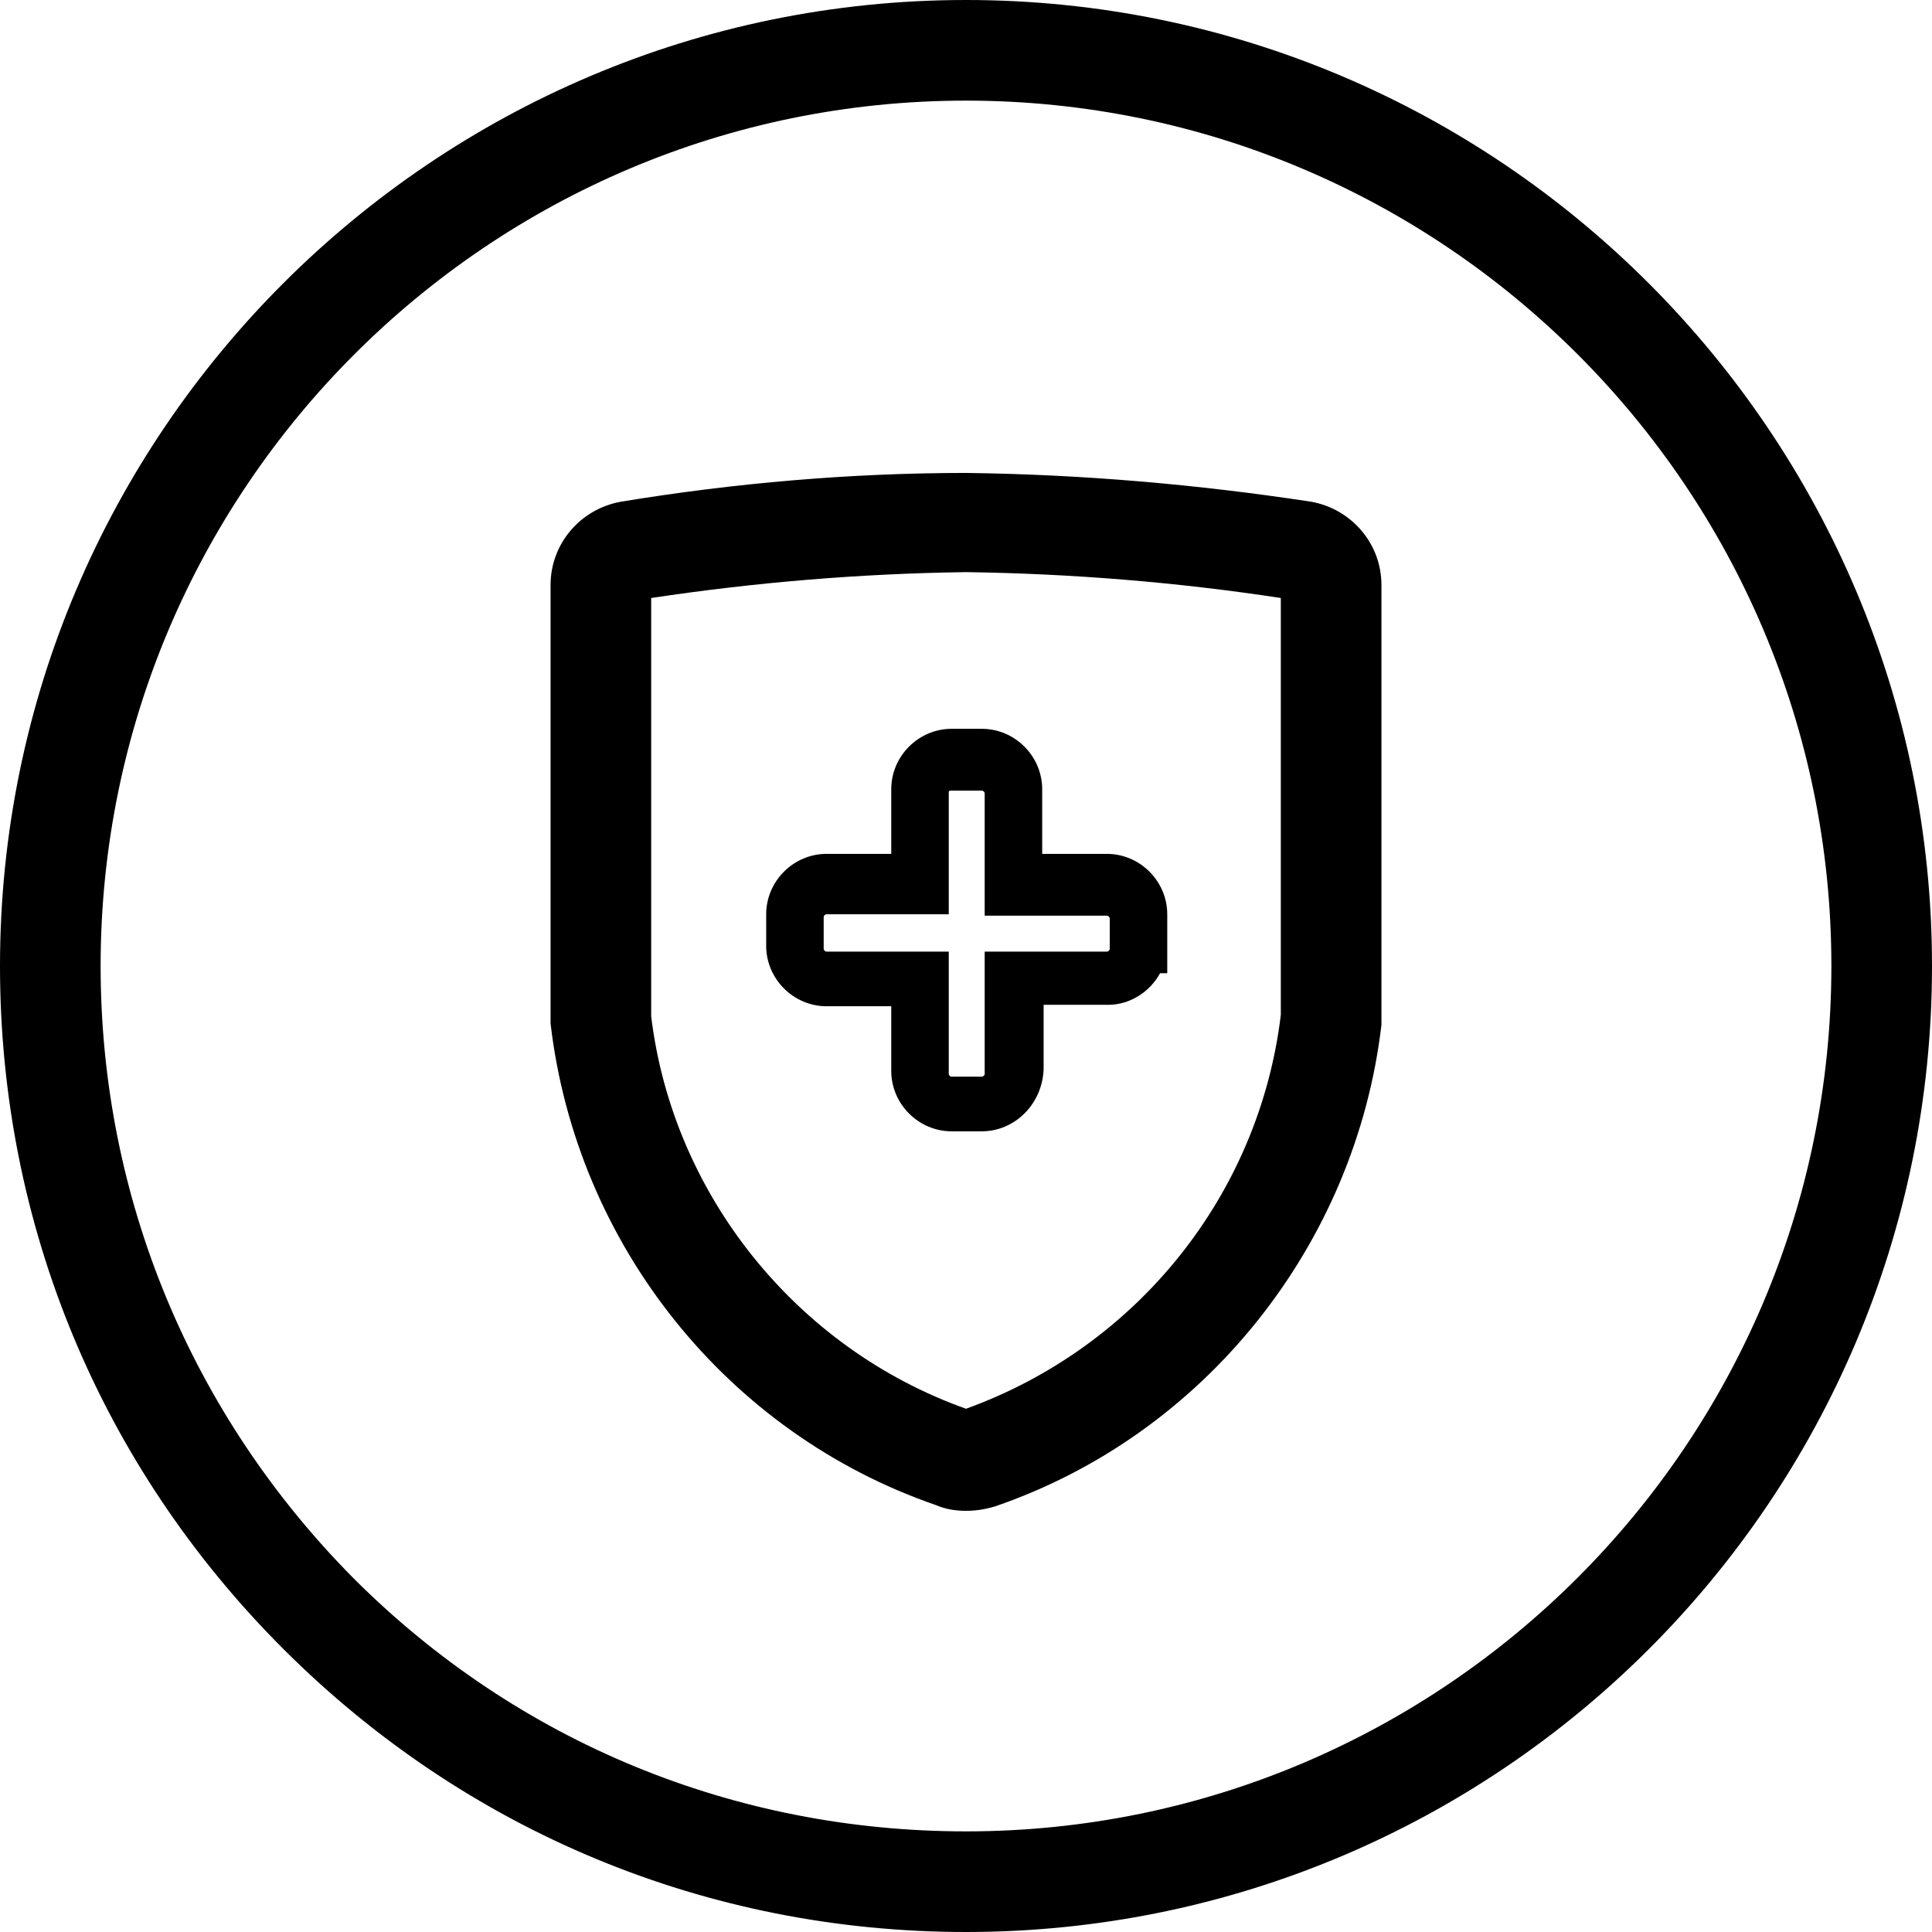<svg xml:space="preserve" style="enable-background:new 0 0 134.4 134.4;" viewBox="0 0 134.4 134.4" y="0px" x="0px" xmlns:xlink="http://www.w3.org/1999/xlink" xmlns="http://www.w3.org/2000/svg" id="Layer_1" version="1.1">
<g id="ICONS">
	<g>
		<path d="M67.2,134.4C67.2,134.4,67.2,134.4,67.2,134.4c-18,0-34.8-7-47.5-19.7S0,85.2,0,67.2C0,30.1,30.2,0,67.2,0
			c37.1,0,67.2,30.2,67.2,67.2v0C134.4,104.3,104.3,134.4,67.2,134.4z M67.2,7C34,7,7,34,7,67.2c0,16.1,6.3,31.2,17.6,42.6
			c11.4,11.4,26.5,17.6,42.6,17.6c0,0,0,0,0,0c33.2,0,60.2-27,60.2-60.2C127.4,34,100.4,7,67.2,7z"></path>
	</g>
	<g>
		<path d="M67.2,105.1c-0.7,0-1.4-0.1-2.1-0.4c-14.5-5-25-18.1-26.8-33.5l0-0.1c0-0.2,0-0.4,0-0.6V40.7c0-2.9,2.1-5.3,4.9-5.8
			c7.9-1.3,16-2,24-2c8.1,0.1,16.1,0.8,24,2l0,0l0,0c2.8,0.5,4.9,2.9,4.9,5.8v29.9c0,0.2,0,0.4,0,0.6l0,0.1
			c-1.8,15.3-12.3,28.5-26.9,33.5C68.5,105,67.9,105.1,67.2,105.1z M66.8,98.2C66.8,98.2,66.8,98.2,66.8,98.2
			C66.8,98.2,66.8,98.2,66.8,98.2z M67.5,98.1C67.5,98.1,67.5,98.1,67.5,98.1C67.5,98.1,67.5,98.1,67.5,98.1z M45.3,70.7
			C46.8,83.1,55.4,93.8,67.2,98c11.9-4.3,20.4-14.9,21.9-27.4v-29c-7.2-1.1-14.6-1.7-21.9-1.8c-7.3,0.1-14.6,0.7-21.9,1.8V70.7z
			 M45.3,40.7L45.3,40.7C45.3,40.7,45.3,40.7,45.3,40.7z"></path>
	</g>
	<g>
		<path d="M68.3,78.7h-2.1c-2.3,0-4.2-1.9-4.2-4.2v-4.5h-4.5c-2.3,0-4.2-1.9-4.2-4.2v-2.2c0-2.3,1.9-4.2,4.2-4.2H62v-4.5
			c0-2.3,1.9-4.2,4.2-4.2h2.1c2.3,0,4.2,1.9,4.2,4.2v4.5h4.5c2.3,0,4.2,1.9,4.2,4.2v4.1h-0.5c-0.7,1.3-2.1,2.2-3.6,2.2h-4.5v4.5
			C72.5,76.8,70.6,78.7,68.3,78.7z M57.5,63.6c-0.1,0-0.2,0.1-0.2,0.2v2.2c0,0.1,0.1,0.2,0.2,0.2H66v8.5c0,0.1,0.1,0.2,0.2,0.2h2.1
			c0.1,0,0.2-0.1,0.2-0.2v-8.5h8.5c0.1,0,0.2-0.1,0.2-0.2l0-2.1c0-0.1-0.1-0.2-0.2-0.2h-8.5v-8.5c0-0.1-0.1-0.2-0.2-0.2h-2.1
			C66.1,55,66,55,66,55.1v8.5H57.5z"></path>
	</g>
</g>
</svg>